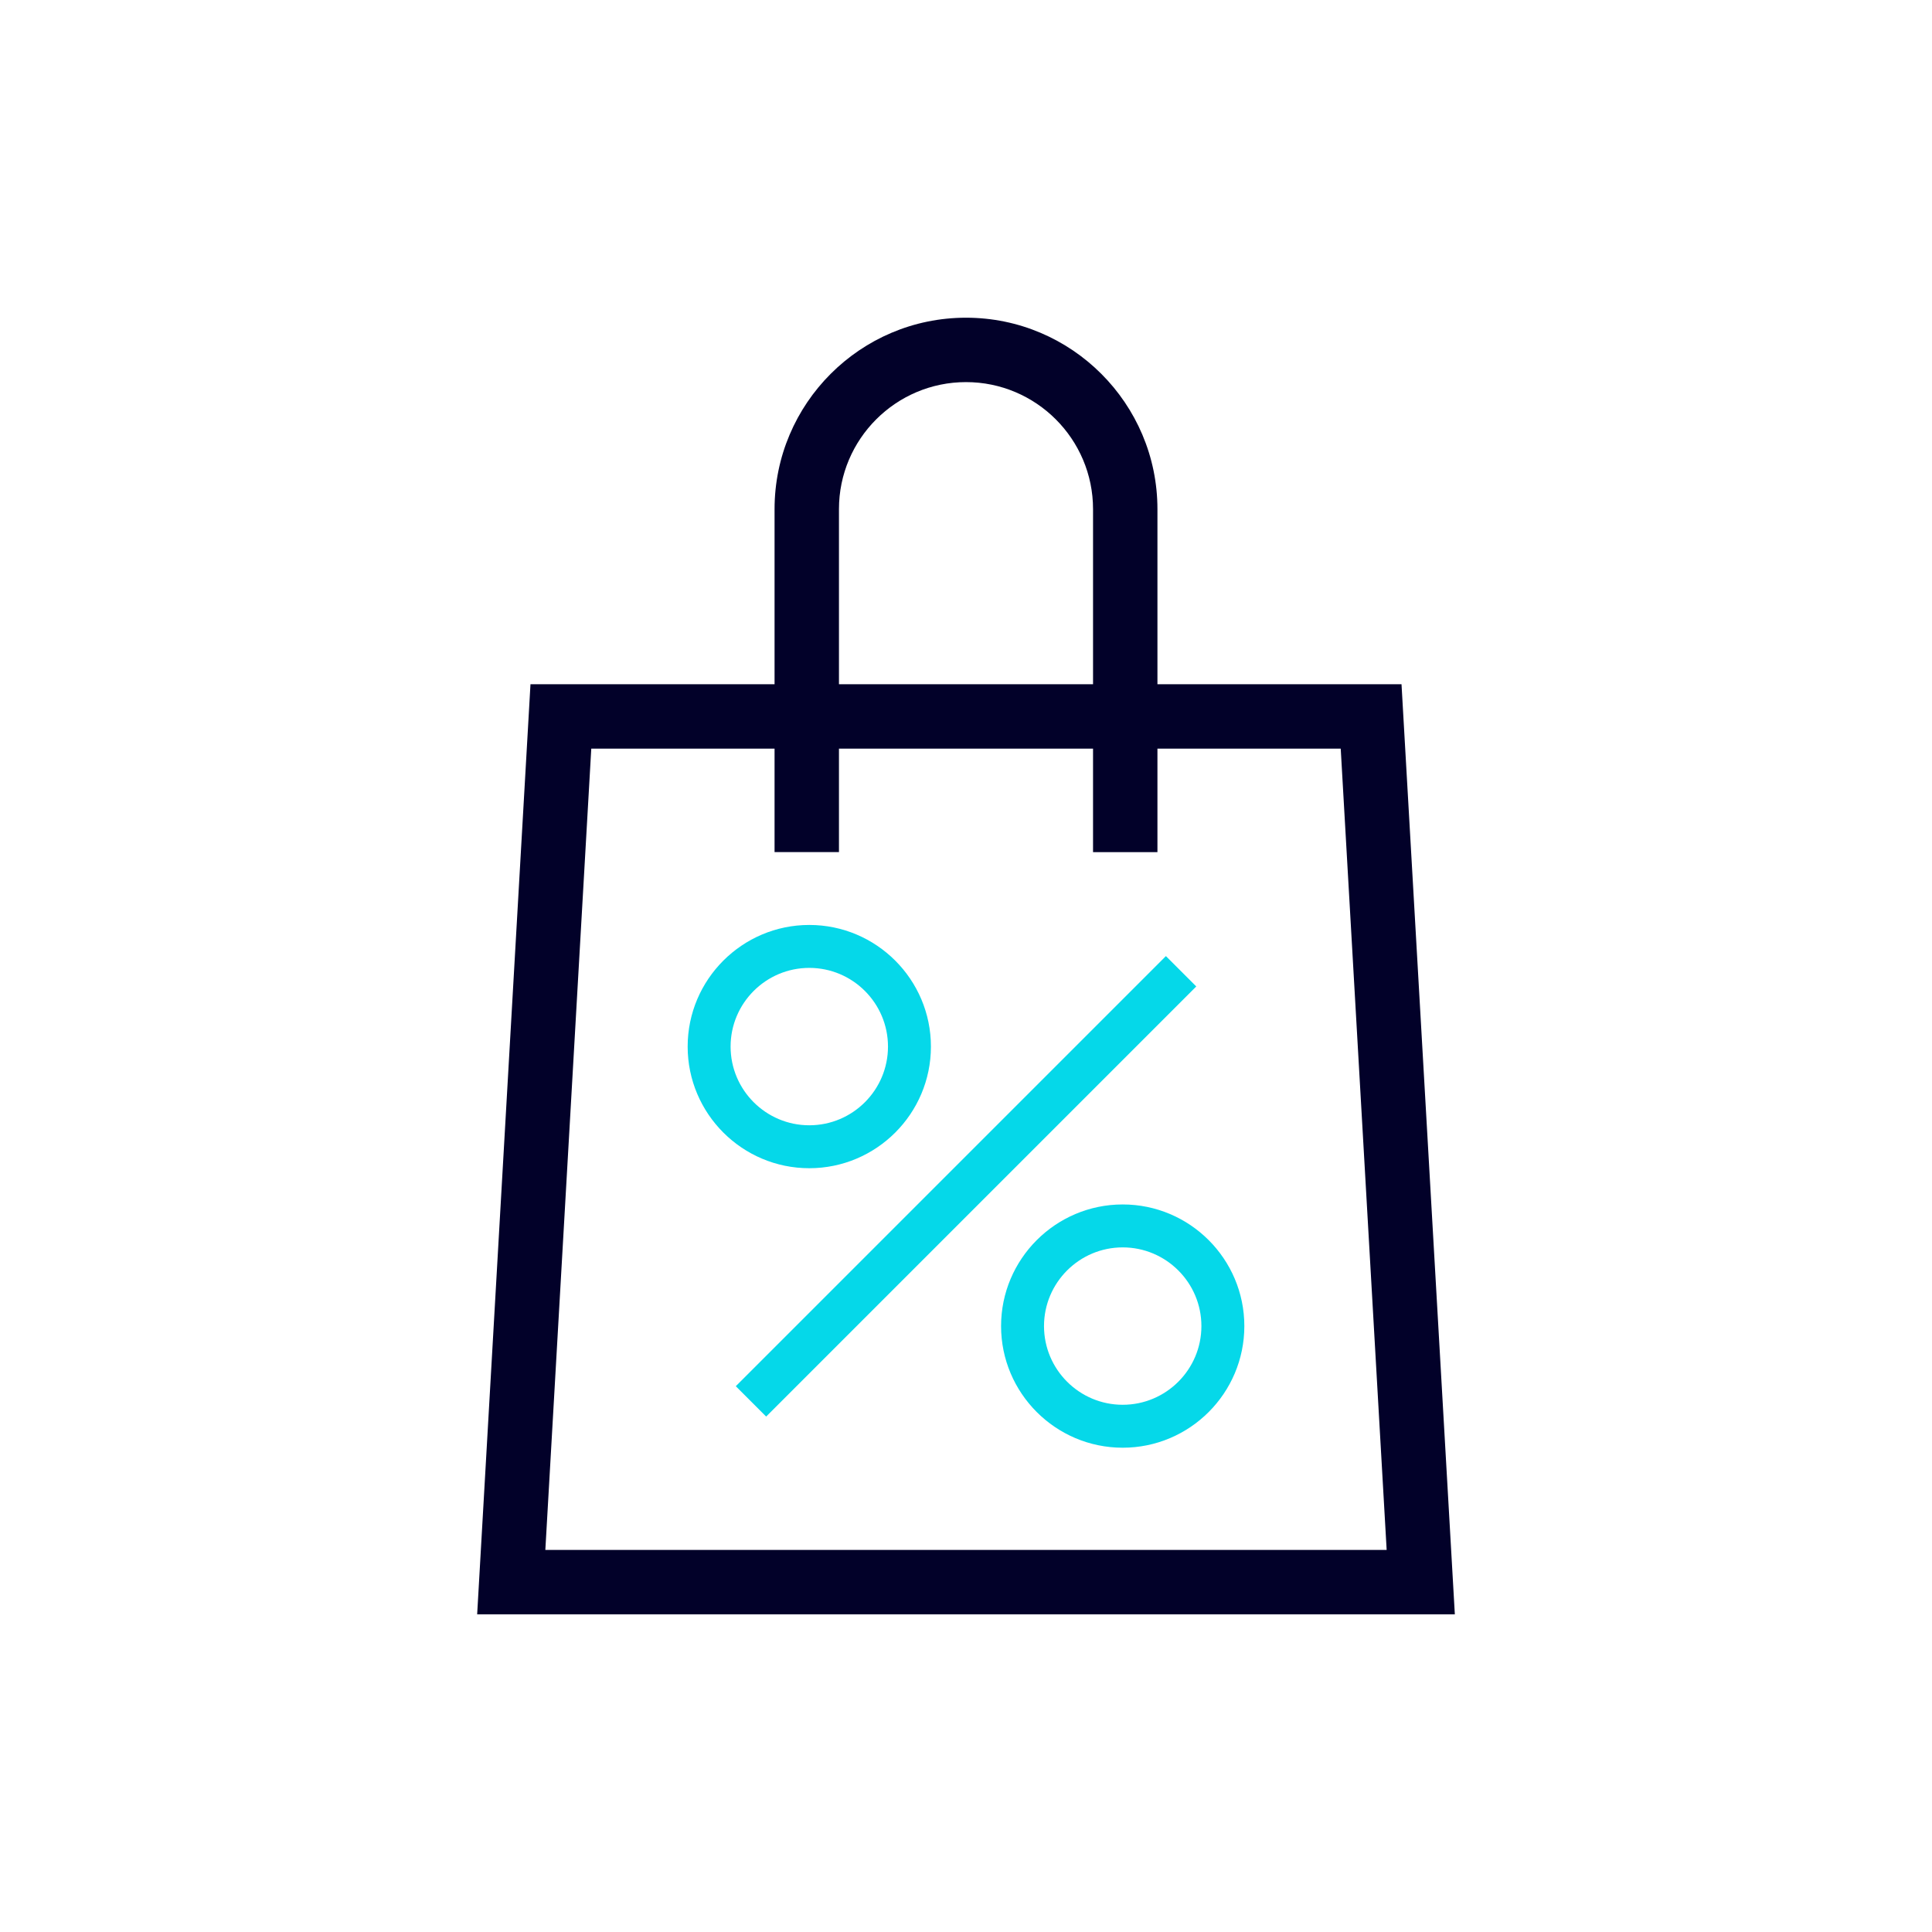 <!--?xml version="1.0" encoding="UTF-8"?-->
<svg viewBox="0 0 450 450" xmlns="http://www.w3.org/2000/svg" data-sanitized-data-name="Layer 1" data-name="Layer 1" id="Layer_1">
  <defs>
    <style>
      .cls-1 {
        fill: #020129;
      }

      .cls-2 {
        fill: #05d8e9;
      }
    </style>
  </defs>
  <path d="M326.44,159.37h-56.85v-40.78c0-24.59-20-44.59-44.59-44.59s-44.59,20-44.59,44.59v40.78h-56.85l-12.42,216.64h227.72l-12.42-216.64Zm-131.03-40.78c0-16.32,13.27-29.59,29.59-29.59s29.59,13.27,29.59,29.59v40.78h-59.18v-40.78Zm-68.39,242.42l10.7-186.64h42.69v24.1h15v-24.1h59.18v24.11h15v-24.11h42.69l10.7,186.64H127.02Z" class="cls-1"></path>
  <path d="M216.83,243.77c0-15.62-12.71-28.33-28.33-28.33s-28.33,12.71-28.33,28.33,12.71,28.33,28.33,28.33,28.33-12.71,28.33-28.33Zm-46.66,0c0-10.11,8.22-18.33,18.33-18.33s18.33,8.22,18.33,18.33-8.22,18.33-18.33,18.33-18.33-8.22-18.33-18.33Z" class="cls-2"></path>
  <path d="M261.5,280.54c-15.62,0-28.33,12.71-28.33,28.33s12.71,28.33,28.33,28.33,28.33-12.71,28.33-28.33-12.71-28.33-28.33-28.33Zm0,46.66c-10.11,0-18.33-8.22-18.33-18.33s8.22-18.33,18.33-18.33,18.33,8.22,18.33,18.33-8.22,18.33-18.33,18.33Z" class="cls-2"></path>
  <rect transform="translate(-129.48 240.03) rotate(-45)" height="10" width="141.68" y="271.32" x="154.16" class="cls-2"></rect>
</svg>